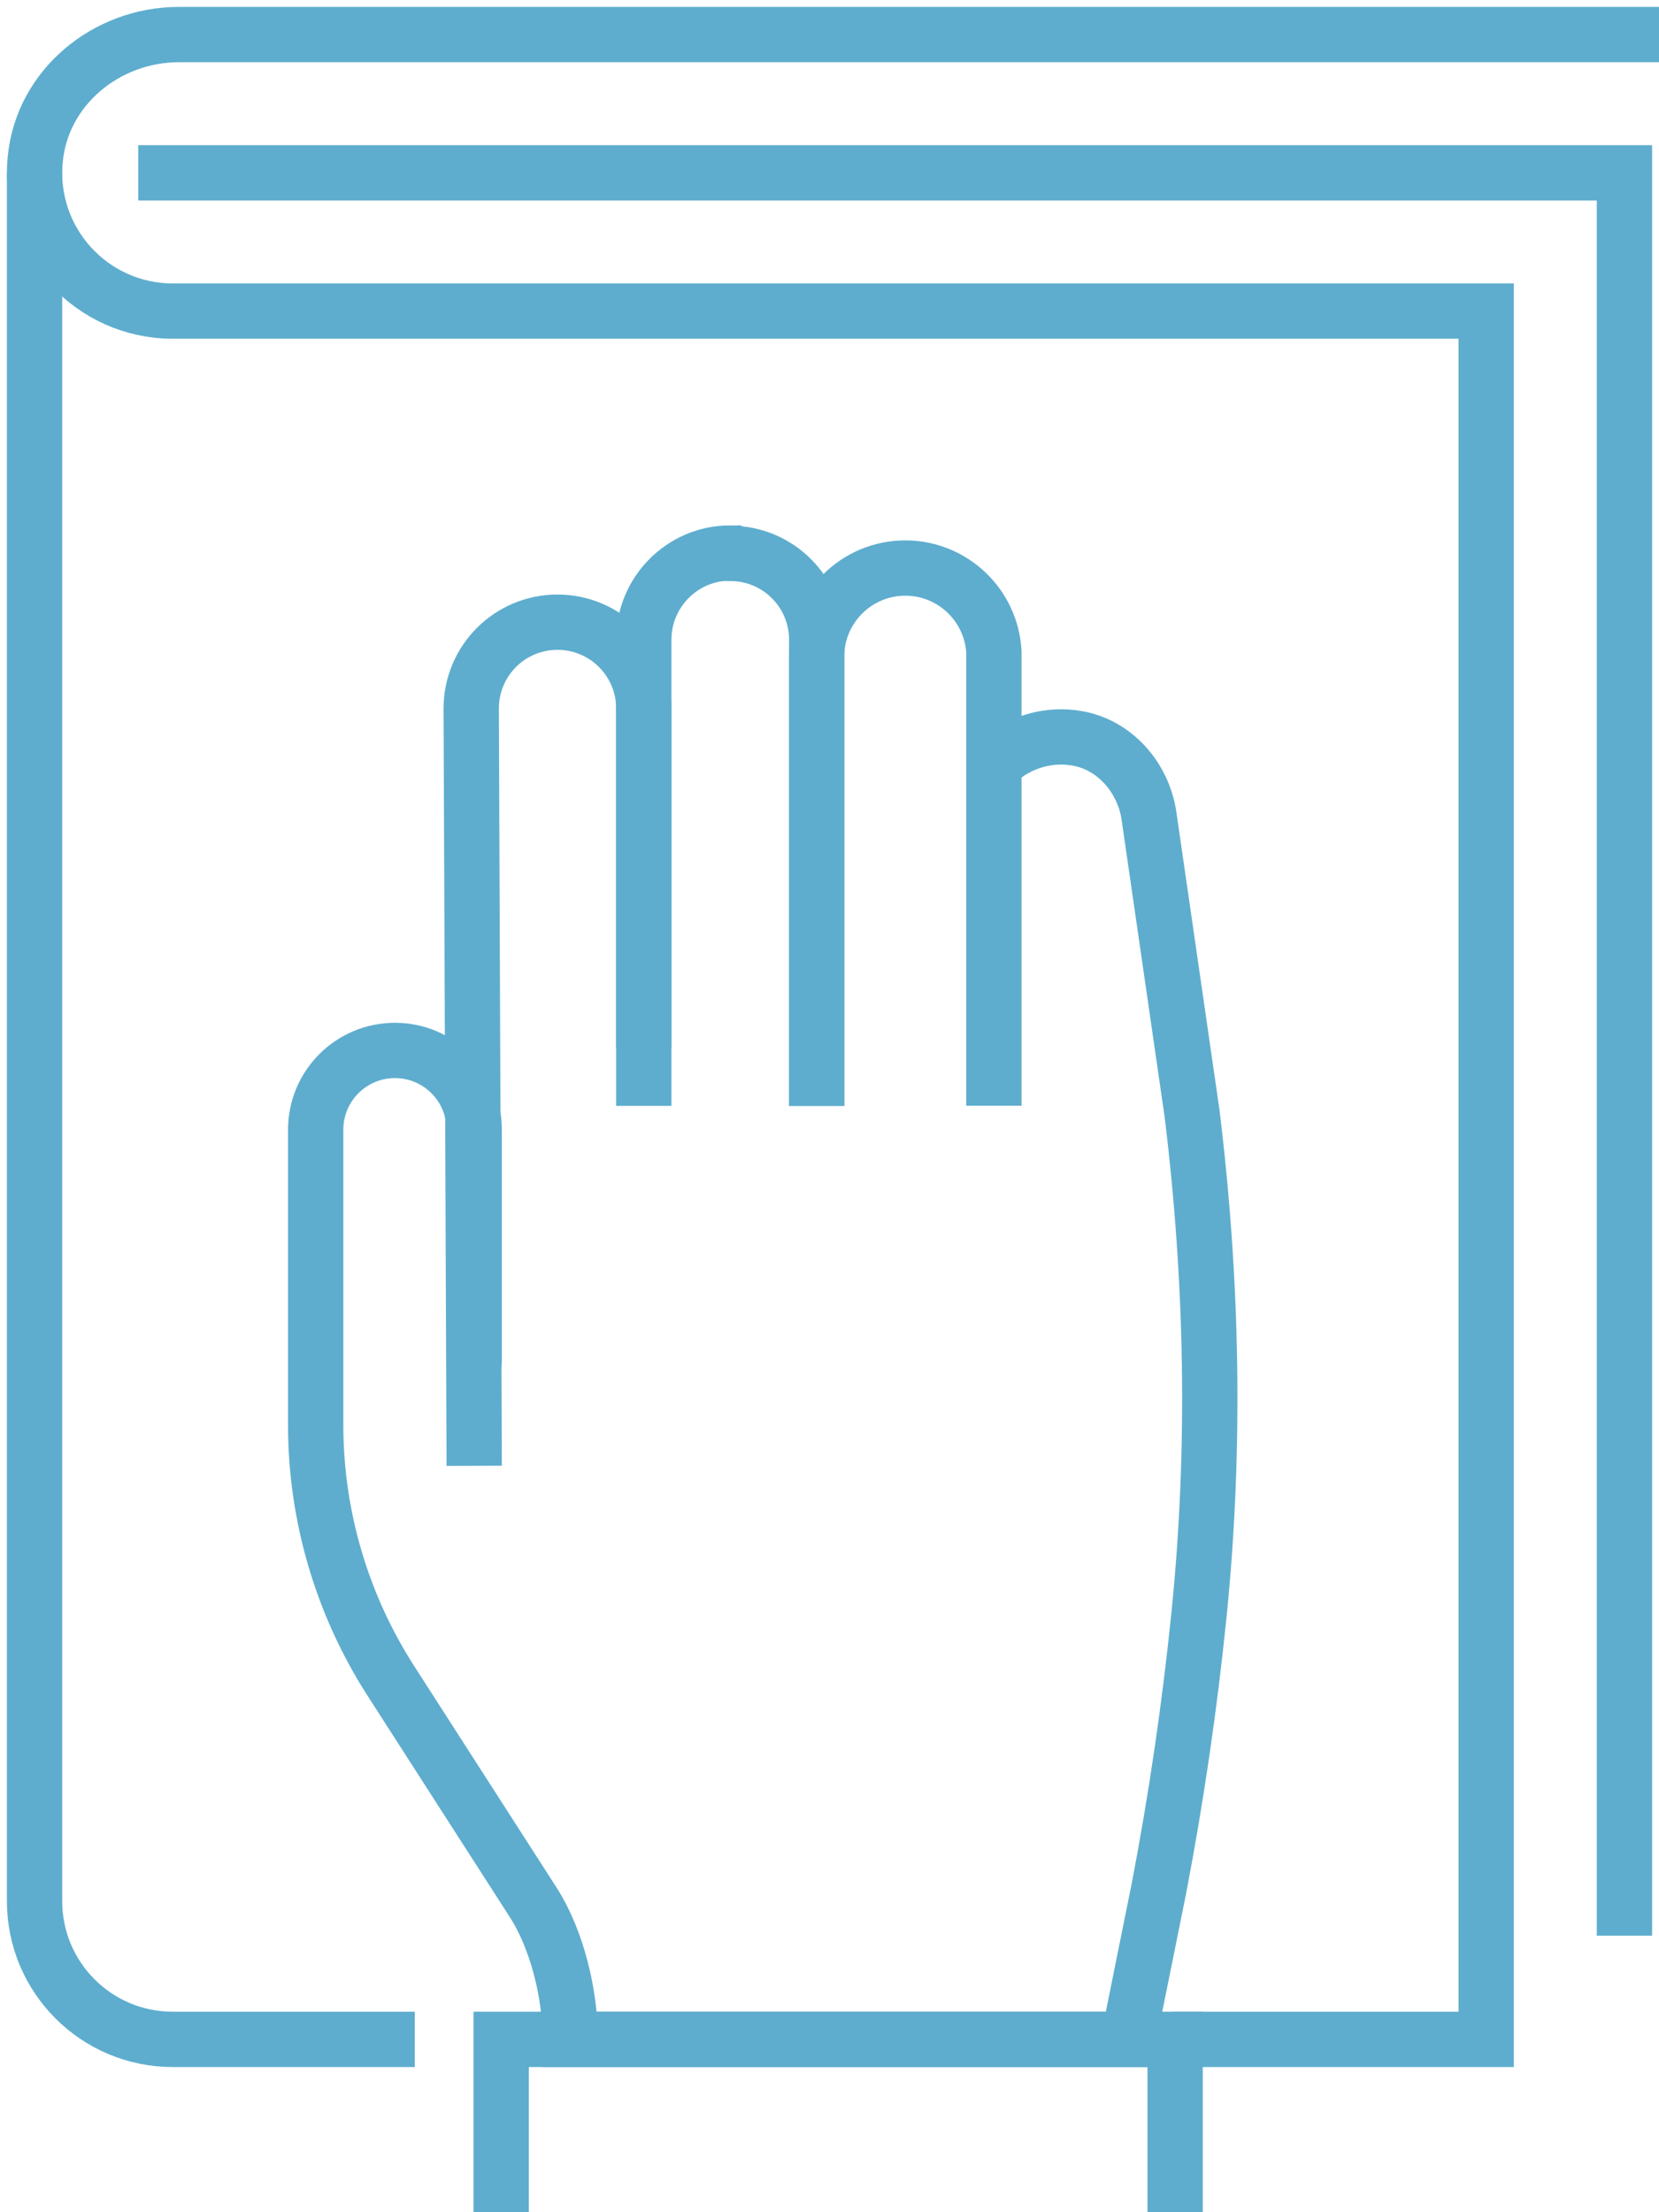 <svg width="60" height="80" viewBox="0 0 60 80" fill="none" xmlns="http://www.w3.org/2000/svg">
<g clip-path="url(#clip0_8_145)">
<path d="M5 6.25H58.75V70" stroke="#5EADCE" stroke-width="2" stroke-miterlimit="10"/>
<path d="M42.392 73.75H53.75V11.25H6.25C3.325 11.25 0.987 8.742 1.275 5.758C1.521 3.158 3.854 1.25 6.467 1.25H60" stroke="#5EADCE" stroke-width="2" stroke-miterlimit="10"/>
<path d="M1.25 6.25V68.75C1.25 71.513 3.487 73.75 6.25 73.75H15" stroke="#5EADCE" stroke-width="2" stroke-miterlimit="10"/>
<path d="M18.125 80V73.75H42.5V80" stroke="#5EADCE" stroke-width="2" stroke-miterlimit="10"/>
<path d="M17.15 53.008L17.042 25.629C17.038 23.904 18.429 22.504 20.154 22.5C21.879 22.496 23.283 23.892 23.283 25.621V37.862" stroke="#5EADCE" stroke-width="2" stroke-miterlimit="10"/>
<path d="M23.283 39.992V23.133C23.283 21.413 24.679 20 26.404 20L26.417 20.012C28.137 20.012 29.538 21.408 29.538 23.133V39.992" stroke="#5EADCE" stroke-width="2" stroke-miterlimit="10"/>
<path d="M29.533 39.992V23.75C29.533 21.979 30.971 20.542 32.742 20.542C34.446 20.542 35.854 21.879 35.946 23.579V39.987" stroke="#5EADCE" stroke-width="2" stroke-miterlimit="10"/>
<path d="M36.25 27.387C36.979 26.817 37.954 26.525 38.954 26.7C40.308 26.933 41.321 28.092 41.546 29.446L43.112 40.262C43.85 46.283 43.975 52.371 43.362 58.404C43.025 61.721 42.542 65.017 41.913 68.296L40.812 73.75H20.625C20.625 72.125 20.158 70.154 19.279 68.787L14.137 60.787C12.363 58.025 11.417 54.812 11.417 51.529V40.854C11.417 39.271 12.7 37.987 14.283 37.987C15.867 37.987 17.15 39.271 17.15 40.854V49.237" stroke="#5EADCE" stroke-width="2" stroke-miterlimit="10" stroke-linecap="round"/>
</g>
<defs>
<clipPath id="clip0_8_145">
<rect width="60" height="80" fill="white"/>
</clipPath>
</defs>
</svg>
